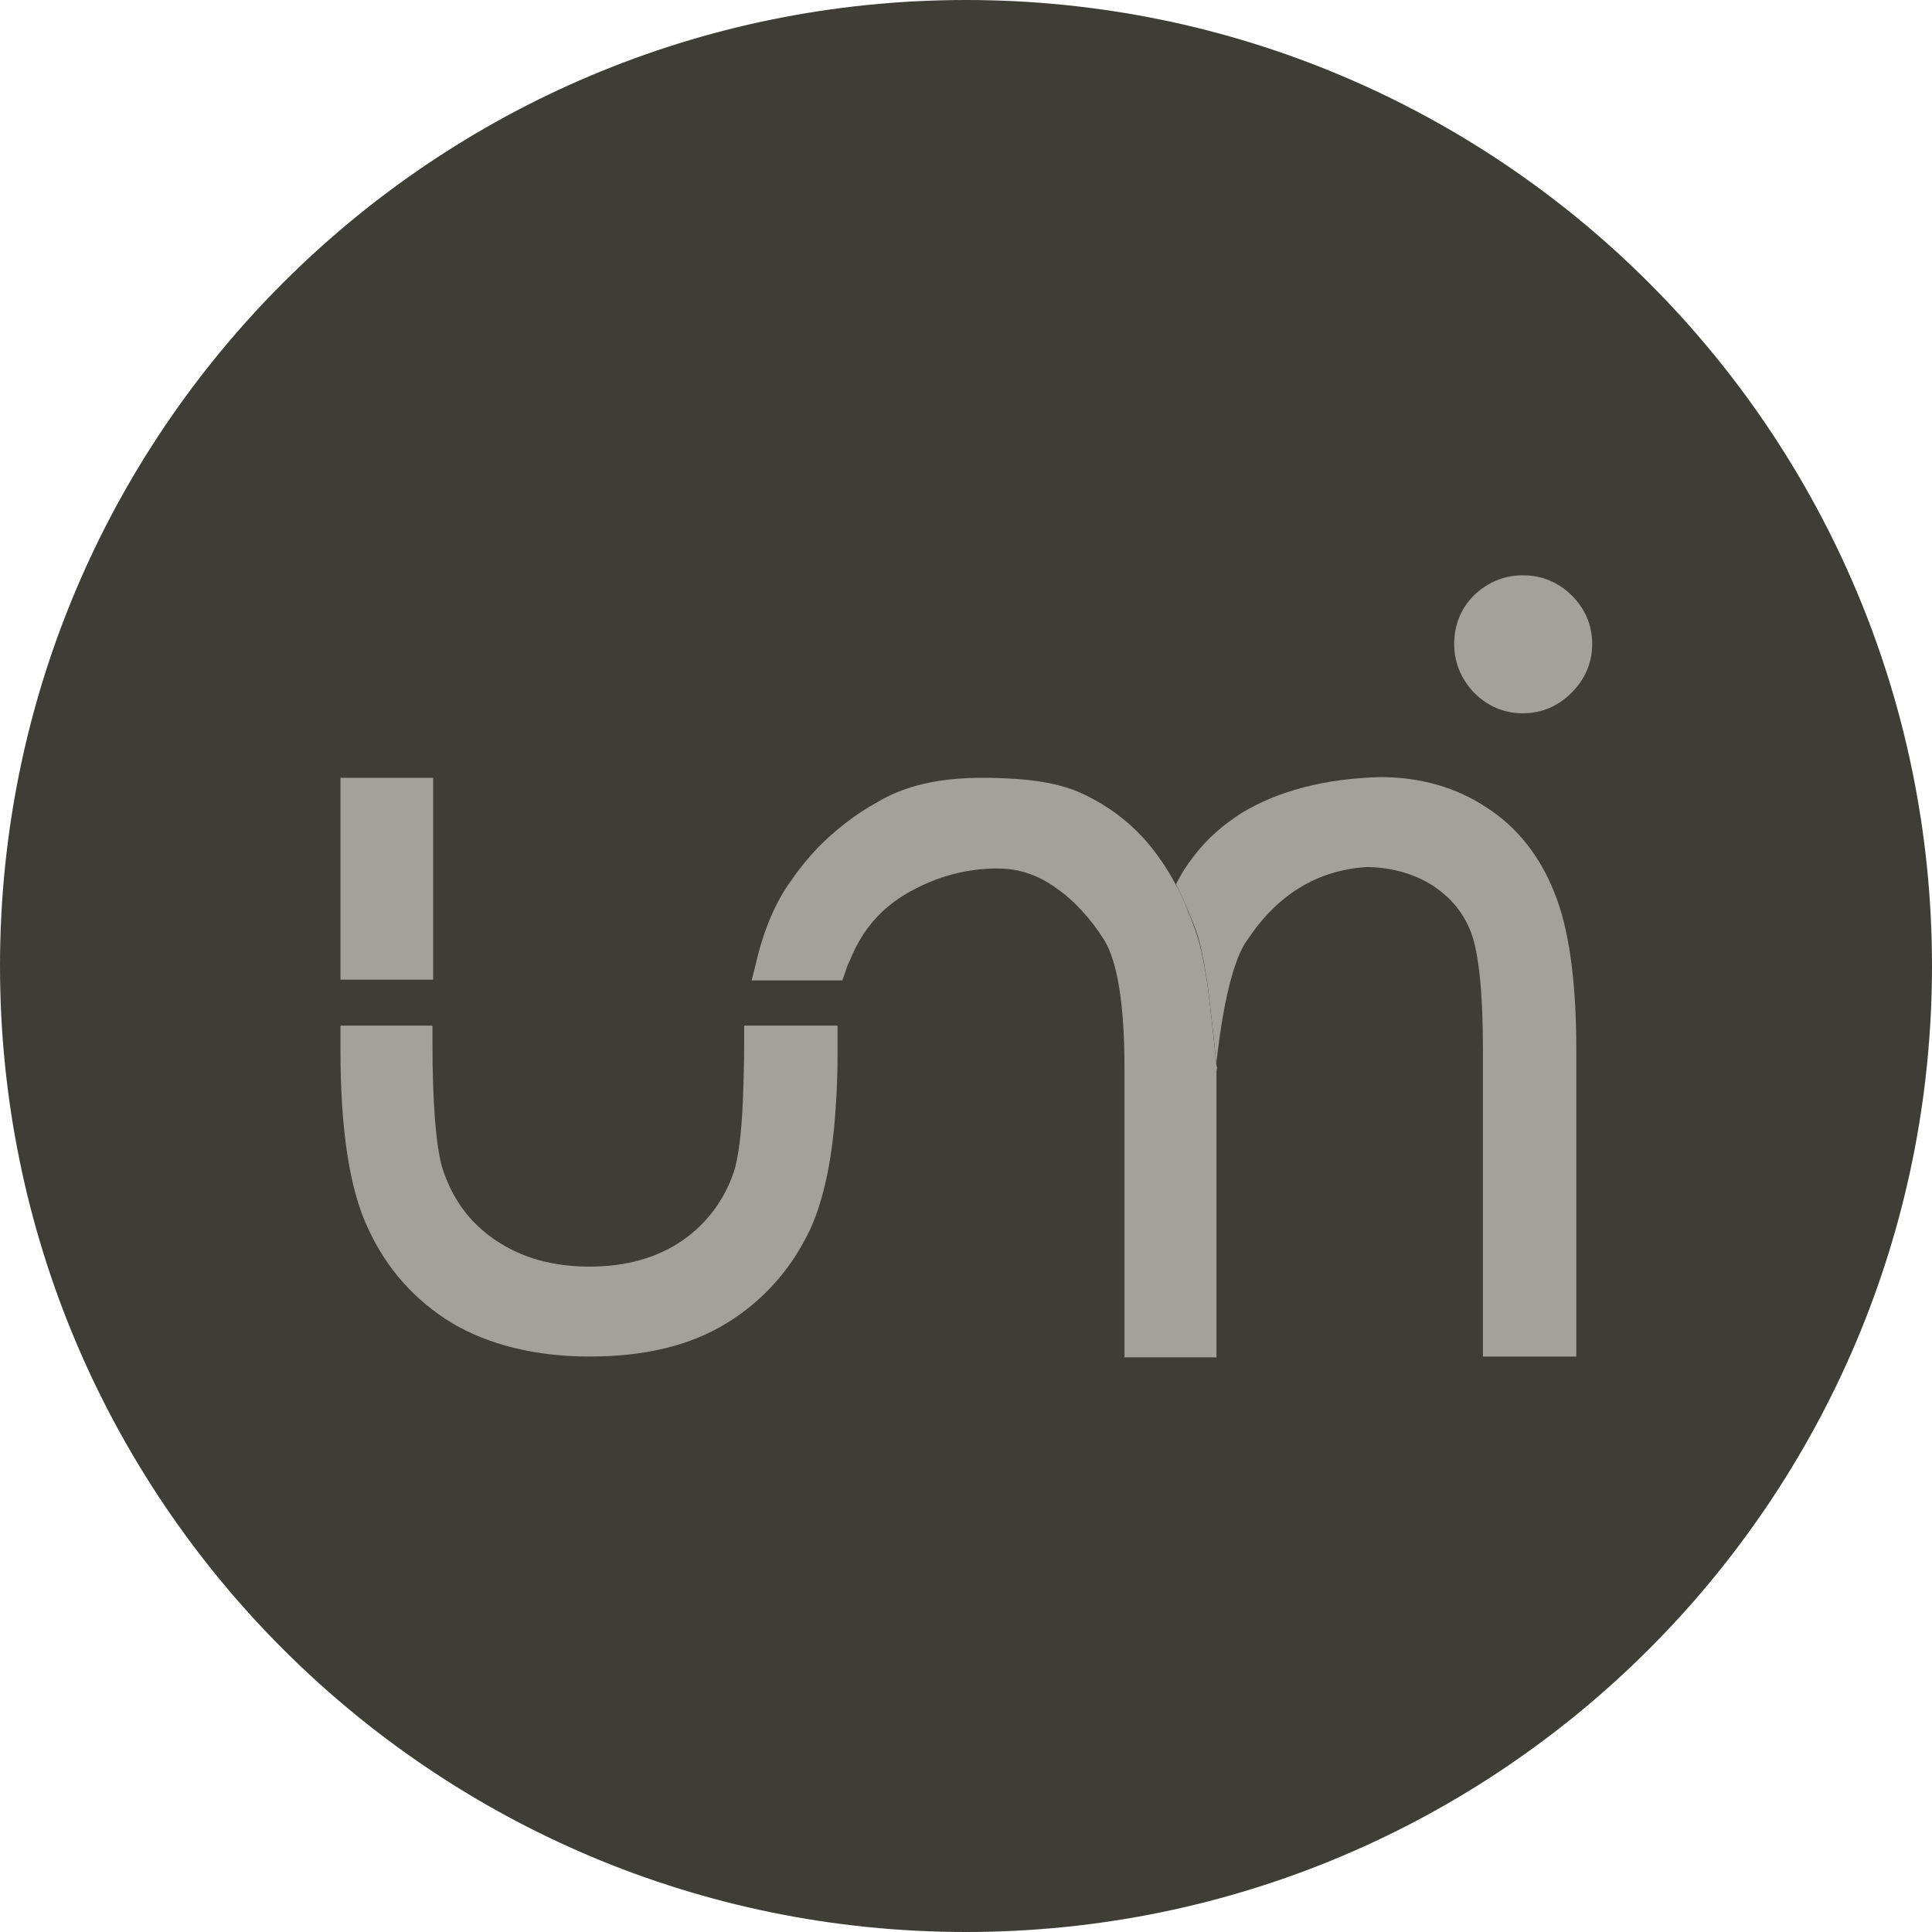 <svg width="70" height="70" viewBox="0 0 70 70" fill="none" xmlns="http://www.w3.org/2000/svg">
<path d="M35 70C54.33 70 70 54.33 70 35C70 15.67 54.33 0 35 0C15.67 0 0 15.67 0 35C0 54.33 15.67 70 35 70Z" fill="#3E3E36"/>
<path d="M53.853 29.251C52.759 28.529 51.465 28.156 50.022 28.156C48.007 28.206 46.316 28.654 44.997 29.45C44.326 29.873 43.729 30.395 43.256 31.017C42.983 31.365 42.783 31.689 42.609 32.037C42.759 32.335 42.933 32.684 43.057 33.032L43.157 33.256C43.38 33.803 43.505 34.151 43.704 35.345C43.828 36.141 44.077 38.505 44.077 38.604V38.654L44.052 38.778V38.679C44.376 35.694 44.848 34.524 45.196 34.052C46.291 32.41 47.709 31.539 49.5 31.415C49.898 31.415 50.296 31.465 50.694 31.564C51.167 31.689 51.565 31.863 51.913 32.087C52.584 32.534 53.032 33.082 53.306 33.803C53.58 34.549 53.729 35.967 53.729 38.007V49.151H57.112V38.007C57.112 35.519 56.838 33.604 56.316 32.335C55.794 31.017 54.973 29.972 53.853 29.251Z" fill="#A2A29B"/>
<path d="M15.694 28.182H12.336V35.495H15.694V28.182Z" fill="#A2A29B"/>
<path d="M55.175 25.844C55.847 25.844 56.444 25.595 56.941 25.098C57.439 24.6 57.688 24.003 57.688 23.331C57.688 22.66 57.439 22.063 56.941 21.565C56.444 21.093 55.872 20.844 55.175 20.844C54.503 20.844 53.906 21.093 53.409 21.565C52.936 22.038 52.688 22.635 52.688 23.331C52.688 24.003 52.936 24.6 53.409 25.098C53.906 25.595 54.503 25.844 55.175 25.844Z" fill="#A2A29B"/>
<path d="M30.346 37.16H26.963V37.757C26.963 38.553 26.938 39.3 26.913 39.946C26.863 41.14 26.739 41.986 26.59 42.459C26.241 43.479 25.619 44.324 24.724 44.946C23.828 45.568 22.684 45.892 21.366 45.892C20.023 45.892 18.878 45.568 17.933 44.921C16.988 44.275 16.366 43.404 16.017 42.285C15.794 41.489 15.669 39.971 15.669 37.757V37.16H12.336V38.056C12.336 40.892 12.659 43.081 13.331 44.498C14.003 45.966 15.023 47.11 16.366 47.931C17.709 48.727 19.401 49.15 21.366 49.15C23.356 49.15 25.023 48.752 26.341 47.931C26.789 47.658 27.212 47.334 27.585 46.986C28.306 46.314 28.903 45.493 29.351 44.548C29.774 43.628 30.072 42.384 30.221 40.867C30.296 40.071 30.346 39.175 30.346 38.23C30.346 38.23 30.346 37.906 30.346 37.558V37.16Z" fill="#A2A29B"/>
<path d="M44.075 38.632C44.075 38.532 43.826 36.169 43.702 35.373C43.503 34.179 43.354 33.831 43.155 33.283L43.055 33.059C42.931 32.686 42.782 32.363 42.608 32.064C42.185 31.268 41.712 30.671 41.413 30.348C40.841 29.726 40.145 29.204 39.324 28.806C38.404 28.358 37.433 28.258 36.588 28.209C34.448 28.084 32.956 28.358 31.762 29.079C30.991 29.502 30.294 30.049 29.647 30.696C29.249 31.119 28.926 31.517 28.677 31.89C28.105 32.661 27.657 33.706 27.359 35.025L27.234 35.522H30.518L30.617 35.248C30.667 35.099 30.717 34.925 30.792 34.801C31.239 33.681 31.936 32.885 32.956 32.313C33.976 31.741 35.045 31.467 36.14 31.467C36.911 31.467 37.583 31.691 38.254 32.164C38.926 32.636 39.523 33.283 40.02 34.079C40.493 34.875 40.742 36.418 40.742 38.706V49.179H44.075V38.806L44.1 38.681L44.075 38.632Z" fill="#A2A29B"/>
</svg>
